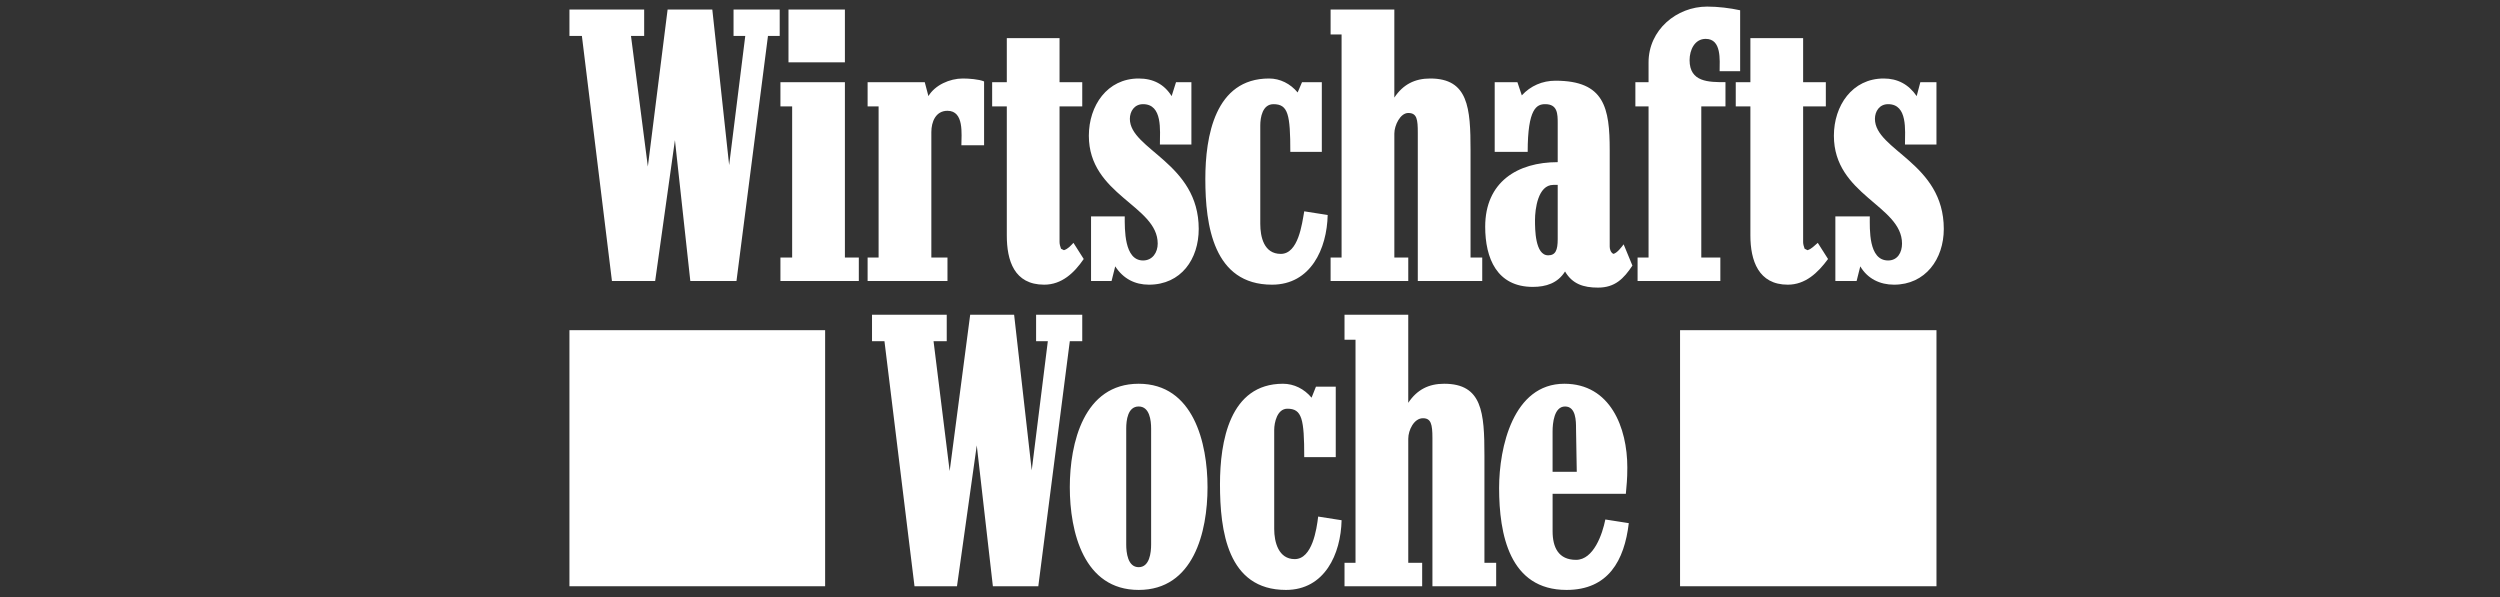 <svg width="180" height="43" viewBox="0 0 180 43" fill="none" xmlns="http://www.w3.org/2000/svg">
<rect x="0" y="0" width="180" height="43" fill="#333333" stroke="none"/>
<path fill-rule="evenodd" clip-rule="evenodd" d="M120.964 42.21V23.773H139.426V42.21H120.964ZM41 42.21V23.773H59.409V42.21H41Z" fill="white"/>
<path fill-rule="evenodd" clip-rule="evenodd" d="M136.366 20.497C135.364 20.497 134.467 20.075 133.94 19.177L133.676 20.233H132.146V15.583H134.625C134.625 16.483 134.519 18.754 135.943 18.754C136.63 18.754 136.946 18.173 136.946 17.539C136.946 14.792 132.04 14.052 132.04 9.773C132.04 7.606 133.359 5.652 135.627 5.652C136.629 5.652 137.42 6.074 138.001 6.92L138.265 5.916H139.425V10.406H137.158C137.158 9.402 137.369 7.5 135.944 7.5C135.311 7.5 134.995 8.028 134.995 8.557C134.995 10.829 139.953 11.727 139.953 16.483C139.953 18.648 138.633 20.497 136.366 20.497ZM128.718 20.497C126.607 20.497 126.028 18.754 126.028 16.958V7.66H124.974V5.916H126.028V2.746H129.825V5.916H131.46V7.66H129.825V17.433C129.825 17.592 129.878 17.75 129.932 17.908L130.142 18.014C130.458 17.908 130.617 17.697 130.88 17.485L131.619 18.648C130.881 19.652 129.983 20.497 128.718 20.497Z" fill="white"/>
<path fill-rule="evenodd" clip-rule="evenodd" d="M123.813 5.123C123.813 4.331 123.971 2.799 122.81 2.799C122.019 2.799 121.65 3.592 121.65 4.331C121.65 5.916 123.021 5.916 124.234 5.916V7.66H122.493V18.543H123.865V20.233H117.906V18.543H118.696V7.66H117.747V5.916H118.696V4.489C118.696 2.164 120.701 0.475 122.916 0.475C123.707 0.475 124.551 0.58 125.29 0.739V5.124H123.813V5.123ZM102.081 20.233V9.561C102.081 8.611 102.028 8.135 101.395 8.135C100.814 8.135 100.393 9.033 100.393 9.614V18.543H101.395V20.233H95.803V18.543H96.594V2.482H95.803V0.686H100.392V7.026C101.025 6.075 101.869 5.652 102.977 5.652C105.719 5.652 105.879 7.765 105.879 10.829V18.543H106.721V20.233H102.081V20.233ZM91.584 20.497C87.365 20.497 86.784 16.218 86.784 12.89C86.784 9.826 87.471 5.652 91.374 5.652C92.164 5.652 92.903 6.022 93.43 6.657L93.746 5.917H95.171V10.936H92.903C92.903 8.241 92.745 7.501 91.69 7.501C90.898 7.501 90.74 8.453 90.74 9.034V16.113C90.74 17.065 91.005 18.28 92.217 18.28C93.483 18.28 93.747 16.113 93.905 15.215L95.593 15.48C95.54 17.908 94.38 20.497 91.584 20.497ZM82.723 20.497C81.72 20.497 80.877 20.075 80.296 19.177L80.032 20.233H78.555V15.583H80.981C80.981 16.482 80.929 18.754 82.3 18.754C82.985 18.754 83.355 18.173 83.355 17.539C83.355 14.792 78.397 14.052 78.397 9.773C78.397 7.606 79.716 5.652 81.984 5.652C83.039 5.652 83.829 6.074 84.358 6.92L84.674 5.916H85.781V10.406H83.513C83.513 9.402 83.724 7.5 82.3 7.5C81.667 7.5 81.35 8.028 81.35 8.557C81.35 10.776 86.308 11.727 86.308 16.482C86.31 18.648 85.044 20.497 82.723 20.497ZM75.18 20.497C73.017 20.497 72.49 18.754 72.49 16.958V7.66H71.435V5.916H72.49V2.746H76.287V5.916H77.922V7.66H76.287V17.433C76.287 17.592 76.34 17.75 76.393 17.908L76.604 18.014C76.92 17.908 77.079 17.697 77.289 17.485L78.028 18.648C77.343 19.652 76.446 20.497 75.18 20.497ZM69.22 10.46C69.22 9.667 69.431 7.977 68.218 7.977C67.373 7.977 67.057 8.768 67.057 9.508V18.543H68.218V20.233H62.468V18.543H63.259V7.66H62.468V5.916H66.582L66.846 6.92C67.32 6.127 68.376 5.652 69.324 5.652C69.747 5.652 70.485 5.704 70.854 5.863V10.46H69.22V10.46ZM56.771 4.489V0.686H60.833V4.489H56.771ZM56.191 20.233V18.543H57.035V7.66H56.191V5.916H60.833V18.543H61.835V20.233H56.191ZM55.294 2.587L53.026 20.233H49.703L48.595 10.09L47.171 20.233H44.06L41.896 2.587H41V0.686H46.38V2.587H45.431L46.645 11.991L48.068 0.686H51.286L52.498 11.886L53.659 2.587H52.815V0.686H56.139V2.587H55.294ZM115.056 20.708C114 20.708 113.21 20.445 112.683 19.546C112.155 20.391 111.31 20.656 110.363 20.656C107.777 20.656 106.934 18.595 106.934 16.324C106.934 13.101 109.254 11.675 112.155 11.675V8.875C112.155 8.197 112.146 7.5 111.258 7.5C110.653 7.5 109.993 7.783 109.993 10.935H107.618V5.916H109.253L109.57 6.867C110.202 6.18 111.047 5.811 111.996 5.811C115.53 5.811 115.899 7.765 115.899 10.829V17.75C115.899 17.908 115.952 18.173 116.163 18.279C116.427 18.225 116.744 17.803 116.902 17.592L117.534 19.123C116.902 20.075 116.27 20.708 115.056 20.708ZM111.838 13.312C110.731 13.312 110.52 15.056 110.52 15.848C110.52 16.482 110.52 18.383 111.469 18.383C111.997 18.383 112.155 18.014 112.155 17.222V13.312H111.838ZM103.135 42.209V31.539C103.135 30.535 103.03 30.113 102.45 30.113C101.817 30.113 101.395 30.957 101.395 31.592V40.52H102.396V42.209H96.805V40.52H97.597V24.46H96.805V22.663H101.394V29.003C102.027 28.052 102.871 27.63 103.978 27.63C106.721 27.63 106.879 29.689 106.879 32.807V40.52H107.724V42.209H103.135ZM92.586 42.475C88.367 42.475 87.839 38.195 87.839 34.867C87.839 31.803 88.525 27.63 92.375 27.63C93.166 27.63 93.905 27.999 94.433 28.633L94.748 27.841H96.174V32.912H93.905C93.905 30.165 93.747 29.427 92.692 29.427C91.954 29.427 91.743 30.429 91.743 30.958V38.09C91.743 39.041 92.059 40.256 93.219 40.256C94.486 40.256 94.802 38.09 94.908 37.192L96.595 37.457C96.542 39.886 95.382 42.475 92.586 42.475ZM77.026 24.565L74.758 42.209H71.487L70.327 32.067L68.903 42.209H65.844L63.681 24.565H62.785V22.663H68.165V24.565H67.215L68.376 33.916L69.853 22.663H73.017L74.284 33.864L75.444 24.565H74.599V22.663H77.922V24.565H77.026ZM112.789 42.475C108.674 42.475 107.936 38.46 107.936 35.131C107.936 32.226 108.938 27.63 112.631 27.63C115.953 27.63 117.167 30.799 117.167 33.652C117.167 34.55 117.114 34.92 117.061 35.554H111.787V38.248C111.787 39.41 112.209 40.309 113.475 40.309C114.74 40.309 115.374 38.46 115.585 37.403L117.273 37.667C116.955 40.361 115.795 42.475 112.789 42.475ZM113.474 30.852C113.474 30.324 113.474 29.267 112.684 29.267C111.892 29.267 111.786 30.482 111.786 31.064V33.968H113.527L113.474 30.852ZM81.984 42.475C78.028 42.475 77.026 38.301 77.026 35.078C77.026 31.908 78.028 27.63 81.984 27.63C85.94 27.63 86.942 31.909 86.942 35.078C86.942 38.301 85.94 42.475 81.984 42.475ZM82.881 30.852C82.881 30.271 82.775 29.267 81.985 29.267C81.194 29.267 81.088 30.271 81.088 30.852V39.199C81.088 39.78 81.194 40.837 81.985 40.837C82.776 40.837 82.881 39.78 82.881 39.199V30.852Z" fill="white"/>
</svg>

